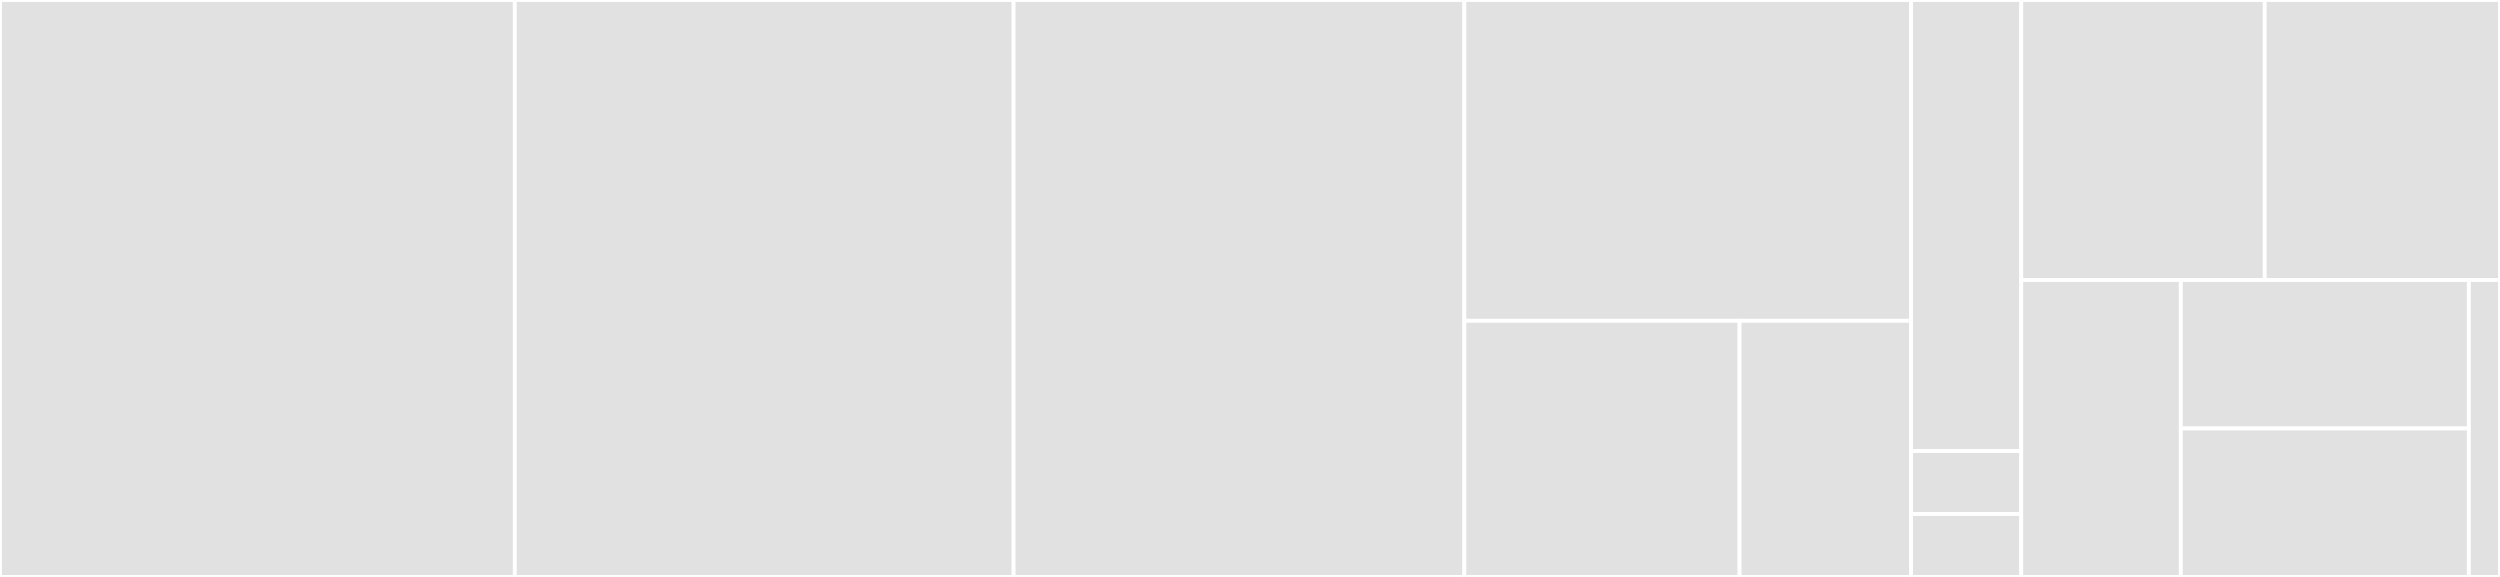 <svg baseProfile="full" width="650" height="150" viewBox="0 0 650 150" version="1.1"
xmlns="http://www.w3.org/2000/svg" xmlns:ev="http://www.w3.org/2001/xml-events"
xmlns:xlink="http://www.w3.org/1999/xlink">

<rect x="0" y="0" width="650" height="150" fill="#333333" stroke="none"/>

<style>rect.s{mask:url(#mask);}</style>
<defs>
  <pattern id="white" width="4" height="4" patternUnits="userSpaceOnUse" patternTransform="rotate(45)">
    <rect width="2" height="2" transform="translate(0,0)" fill="white"></rect>
  </pattern>
  <mask id="mask">
    <rect x="0" y="0" width="100%" height="100%" fill="url(#white)"></rect>
  </mask>
</defs>

<rect x="0" y="0" width="133.854" height="150.0" fill="#e1e1e1" stroke="white" stroke-width="1" class=" tooltipped" data-content="epilion/libLION/AbbrParser.py"><title>epilion/libLION/AbbrParser.py</title></rect>
<rect x="133.854" y="0" width="129.688" height="150.0" fill="#e1e1e1" stroke="white" stroke-width="1" class=" tooltipped" data-content="epilion/libLION/LipidNomenclature.py"><title>epilion/libLION/LipidNomenclature.py</title></rect>
<rect x="263.542" y="0" width="117.188" height="150.0" fill="#e1e1e1" stroke="white" stroke-width="1" class=" tooltipped" data-content="epilion/libLION/AbbrElemCalc.py"><title>epilion/libLION/AbbrElemCalc.py</title></rect>
<rect x="380.729" y="0" width="116.146" height="83.408" fill="#e1e1e1" stroke="white" stroke-width="1" class=" tooltipped" data-content="epilion/libLION/Converter.py"><title>epilion/libLION/Converter.py</title></rect>
<rect x="380.729" y="83.408" width="71.565" height="66.592" fill="#e1e1e1" stroke="white" stroke-width="1" class=" tooltipped" data-content="epilion/libLION/epiLION_Core.py"><title>epilion/libLION/epiLION_Core.py</title></rect>
<rect x="452.294" y="83.408" width="44.581" height="66.592" fill="#e1e1e1" stroke="white" stroke-width="1" class=" tooltipped" data-content="epilion/libLION/DefaultParams.py"><title>epilion/libLION/DefaultParams.py</title></rect>
<rect x="496.875" y="0" width="28.646" height="117.273" fill="#e1e1e1" stroke="white" stroke-width="1" class=" tooltipped" data-content="epilion/controllers/LionParser.py"><title>epilion/controllers/LionParser.py</title></rect>
<rect x="496.875" y="117.273" width="28.646" height="16.364" fill="#e1e1e1" stroke="white" stroke-width="1" class=" tooltipped" data-content="epilion/controllers/AbbrConverter.py"><title>epilion/controllers/AbbrConverter.py</title></rect>
<rect x="496.875" y="133.636" width="28.646" height="16.364" fill="#e1e1e1" stroke="white" stroke-width="1" class=" tooltipped" data-content="epilion/config.py"><title>epilion/config.py</title></rect>
<rect x="525.521" y="0" width="63.313" height="72.803" fill="#e1e1e1" stroke="white" stroke-width="1" class=" tooltipped" data-content="test/test_convLION.py"><title>test/test_convLION.py</title></rect>
<rect x="588.834" y="0" width="61.166" height="72.803" fill="#e1e1e1" stroke="white" stroke-width="1" class=" tooltipped" data-content="test/test_epiLION.py"><title>test/test_epiLION.py</title></rect>
<rect x="525.521" y="72.803" width="41.493" height="77.197" fill="#e1e1e1" stroke="white" stroke-width="1" class=" tooltipped" data-content="__init__.py"><title>__init__.py</title></rect>
<rect x="567.014" y="72.803" width="74.89" height="38.598" fill="#e1e1e1" stroke="white" stroke-width="1" class=" tooltipped" data-content="epiLION.py"><title>epiLION.py</title></rect>
<rect x="567.014" y="111.402" width="74.89" height="38.598" fill="#e1e1e1" stroke="white" stroke-width="1" class=" tooltipped" data-content="convLION.py"><title>convLION.py</title></rect>
<rect x="641.904" y="72.803" width="8.096" height="77.197" fill="#e1e1e1" stroke="white" stroke-width="1" class=" tooltipped" data-content="manage.py"><title>manage.py</title></rect>
</svg>
